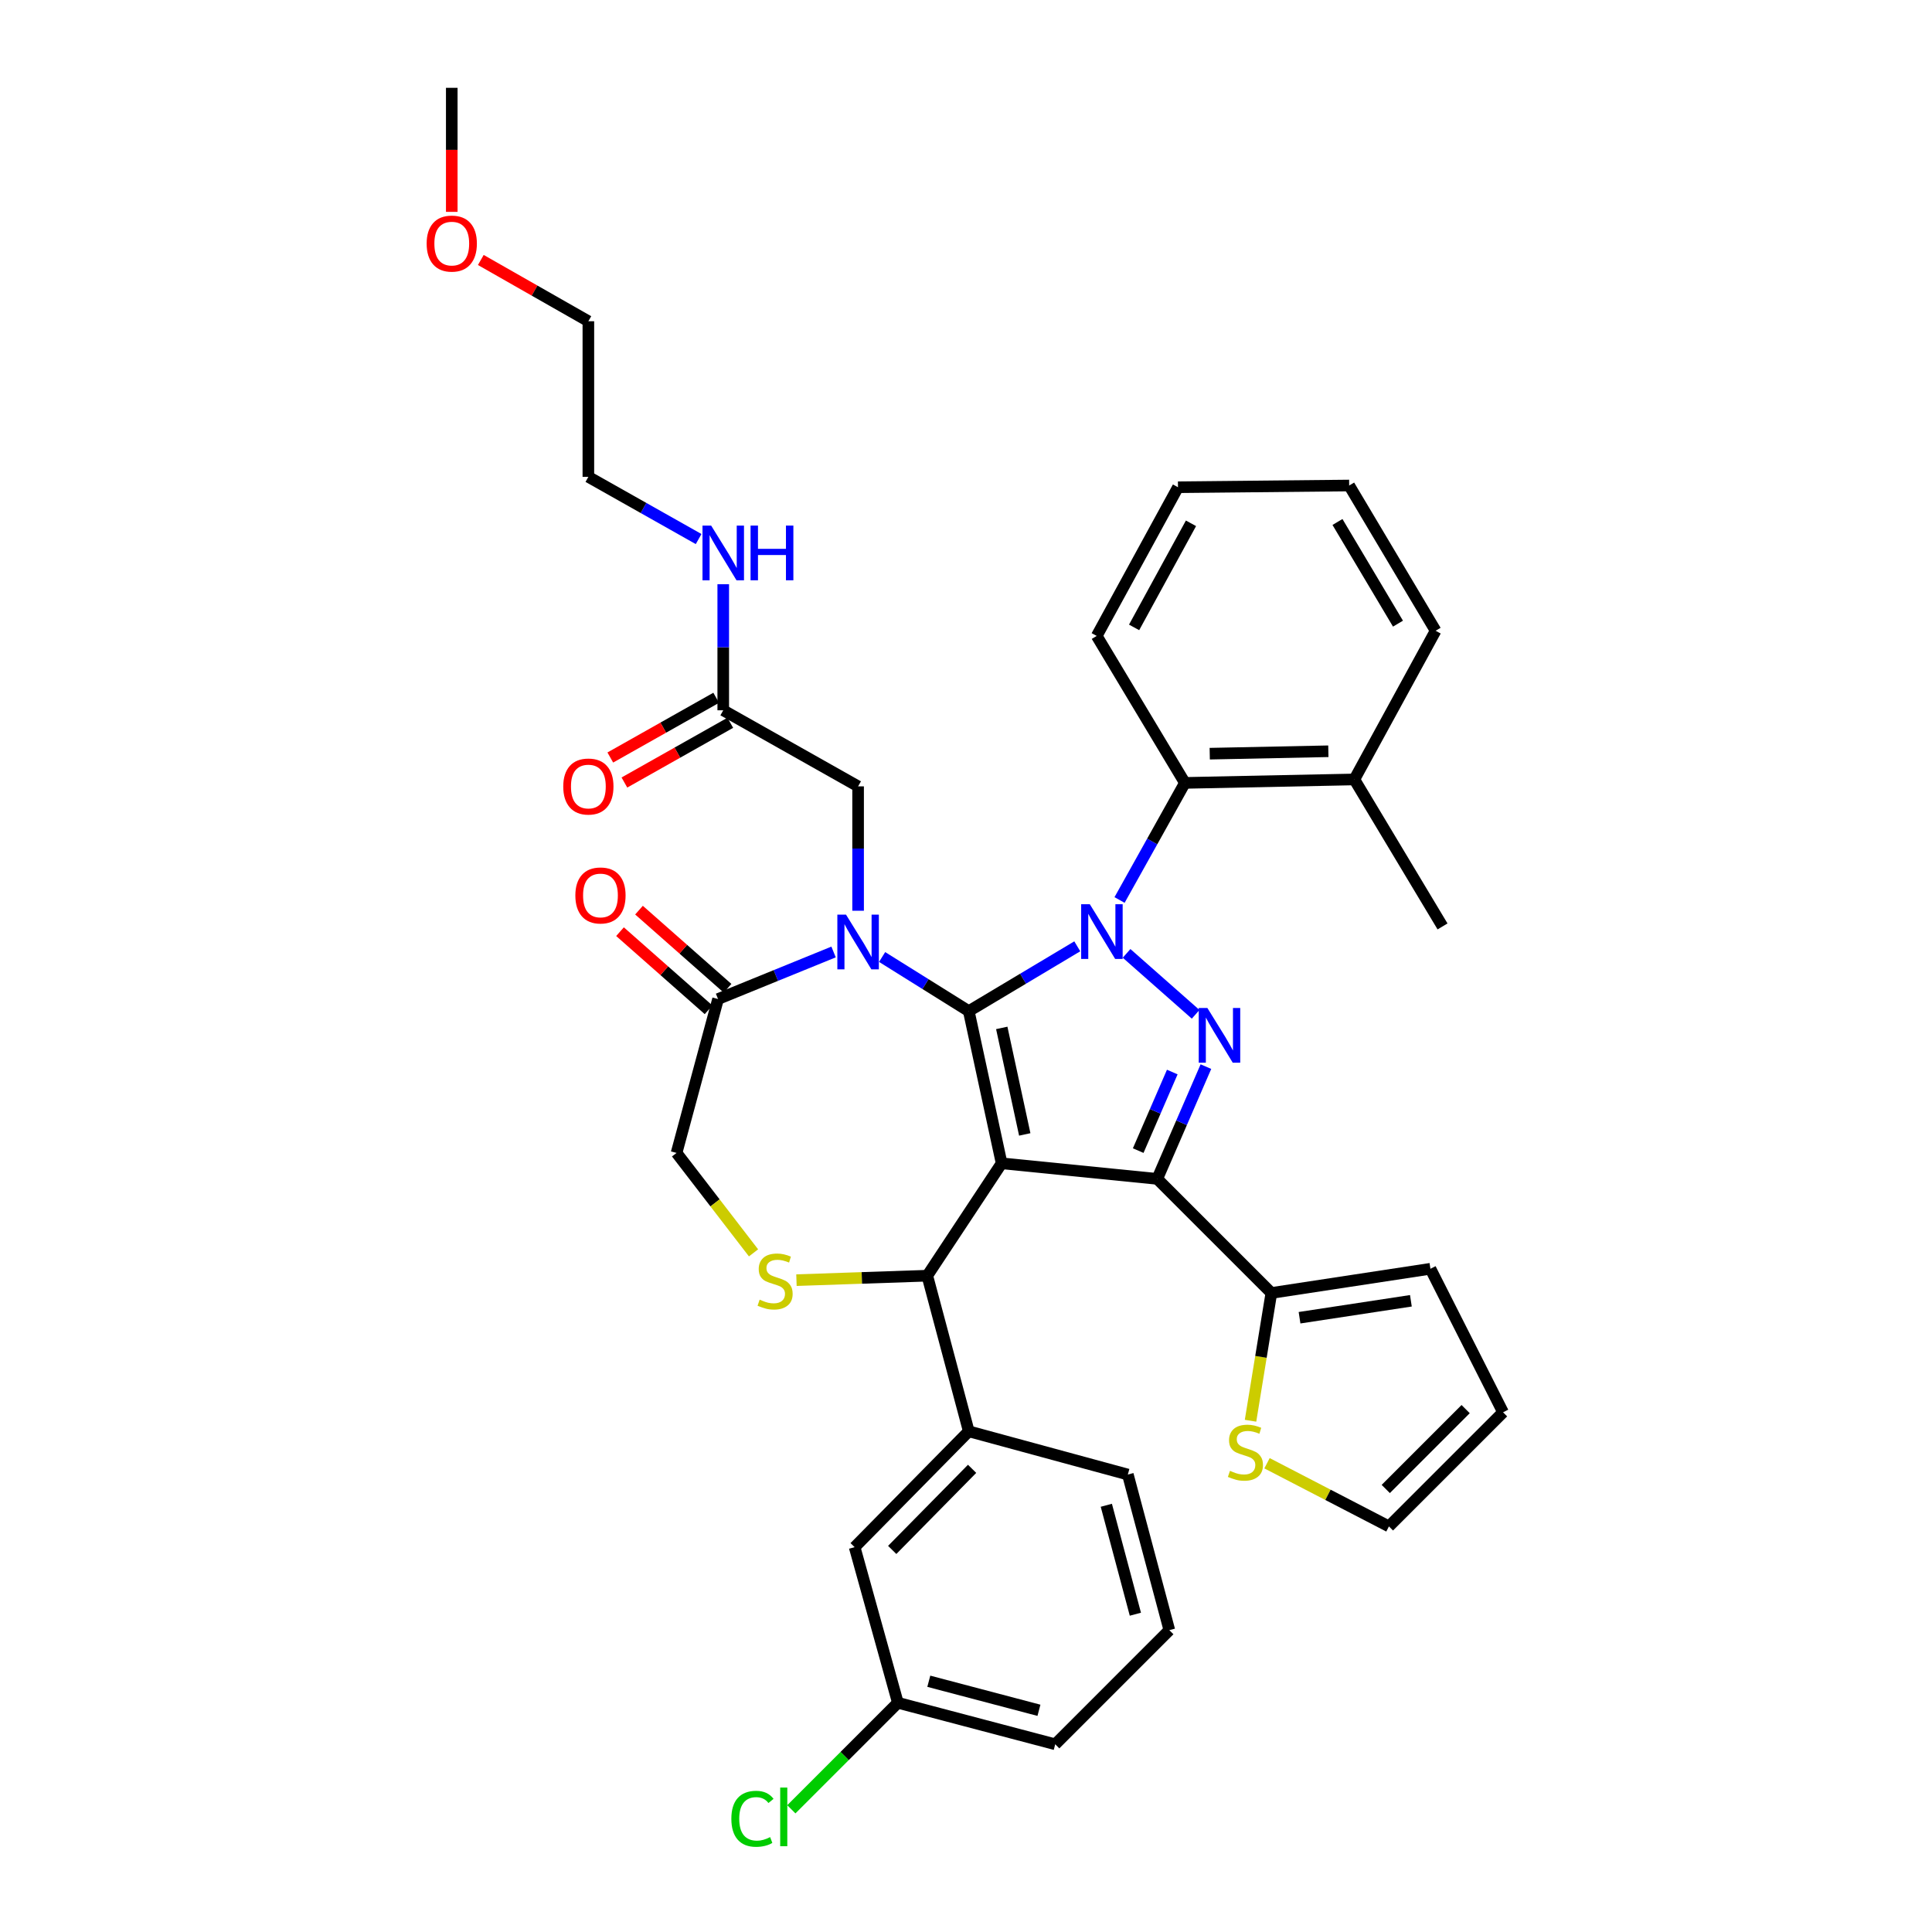 <?xml version='1.0' encoding='iso-8859-1'?>
<svg version='1.1' baseProfile='full'
              xmlns='http://www.w3.org/2000/svg'
                      xmlns:rdkit='http://www.rdkit.org/xml'
                      xmlns:xlink='http://www.w3.org/1999/xlink'
                  xml:space='preserve'
width='1000px' height='1000px' viewBox='0 0 1000 1000'>
<!-- END OF HEADER -->
<rect style='opacity:1.0;fill:#FFFFFF;stroke:none' width='1000' height='1000' x='0' y='0'> </rect>
<path class='bond-0' d='M 374.349,367.645 L 374.349,335.021' style='fill:none;fill-rule:evenodd;stroke:#000000;stroke-width:6px;stroke-linecap:butt;stroke-linejoin:miter;stroke-opacity:1' />
<path class='bond-0' d='M 374.349,335.021 L 374.349,302.398' style='fill:none;fill-rule:evenodd;stroke:#0000FF;stroke-width:6px;stroke-linecap:butt;stroke-linejoin:miter;stroke-opacity:1' />
<path class='bond-1' d='M 370.699,361.174 L 343.295,376.63' style='fill:none;fill-rule:evenodd;stroke:#000000;stroke-width:6px;stroke-linecap:butt;stroke-linejoin:miter;stroke-opacity:1' />
<path class='bond-1' d='M 343.295,376.63 L 315.891,392.087' style='fill:none;fill-rule:evenodd;stroke:#FF0000;stroke-width:6px;stroke-linecap:butt;stroke-linejoin:miter;stroke-opacity:1' />
<path class='bond-1' d='M 377.999,374.116 L 350.595,389.572' style='fill:none;fill-rule:evenodd;stroke:#000000;stroke-width:6px;stroke-linecap:butt;stroke-linejoin:miter;stroke-opacity:1' />
<path class='bond-1' d='M 350.595,389.572 L 323.19,405.029' style='fill:none;fill-rule:evenodd;stroke:#FF0000;stroke-width:6px;stroke-linecap:butt;stroke-linejoin:miter;stroke-opacity:1' />
<path class='bond-2' d='M 374.349,367.645 L 444.153,407.021' style='fill:none;fill-rule:evenodd;stroke:#000000;stroke-width:6px;stroke-linecap:butt;stroke-linejoin:miter;stroke-opacity:1' />
<path class='bond-3' d='M 248.868,134.562 L 276.702,150.418' style='fill:none;fill-rule:evenodd;stroke:#FF0000;stroke-width:6px;stroke-linecap:butt;stroke-linejoin:miter;stroke-opacity:1' />
<path class='bond-3' d='M 276.702,150.418 L 304.537,166.274' style='fill:none;fill-rule:evenodd;stroke:#000000;stroke-width:6px;stroke-linecap:butt;stroke-linejoin:miter;stroke-opacity:1' />
<path class='bond-4' d='M 233.833,109.664 L 233.833,77.559' style='fill:none;fill-rule:evenodd;stroke:#FF0000;stroke-width:6px;stroke-linecap:butt;stroke-linejoin:miter;stroke-opacity:1' />
<path class='bond-4' d='M 233.833,77.559 L 233.833,45.455' style='fill:none;fill-rule:evenodd;stroke:#000000;stroke-width:6px;stroke-linecap:butt;stroke-linejoin:miter;stroke-opacity:1' />
<path class='bond-5' d='M 361.605,279.014 L 333.071,262.92' style='fill:none;fill-rule:evenodd;stroke:#0000FF;stroke-width:6px;stroke-linecap:butt;stroke-linejoin:miter;stroke-opacity:1' />
<path class='bond-5' d='M 333.071,262.92 L 304.537,246.825' style='fill:none;fill-rule:evenodd;stroke:#000000;stroke-width:6px;stroke-linecap:butt;stroke-linejoin:miter;stroke-opacity:1' />
<path class='bond-6' d='M 304.537,246.825 L 304.537,166.274' style='fill:none;fill-rule:evenodd;stroke:#000000;stroke-width:6px;stroke-linecap:butt;stroke-linejoin:miter;stroke-opacity:1' />
<path class='bond-7' d='M 579.479,465.835 L 596.392,435.532' style='fill:none;fill-rule:evenodd;stroke:#0000FF;stroke-width:6px;stroke-linecap:butt;stroke-linejoin:miter;stroke-opacity:1' />
<path class='bond-7' d='M 596.392,435.532 L 613.304,405.229' style='fill:none;fill-rule:evenodd;stroke:#000000;stroke-width:6px;stroke-linecap:butt;stroke-linejoin:miter;stroke-opacity:1' />
<path class='bond-8' d='M 557.599,489.813 L 529.516,506.589' style='fill:none;fill-rule:evenodd;stroke:#0000FF;stroke-width:6px;stroke-linecap:butt;stroke-linejoin:miter;stroke-opacity:1' />
<path class='bond-8' d='M 529.516,506.589 L 501.434,523.366' style='fill:none;fill-rule:evenodd;stroke:#000000;stroke-width:6px;stroke-linecap:butt;stroke-linejoin:miter;stroke-opacity:1' />
<path class='bond-9' d='M 583.115,493.466 L 618.858,525.005' style='fill:none;fill-rule:evenodd;stroke:#0000FF;stroke-width:6px;stroke-linecap:butt;stroke-linejoin:miter;stroke-opacity:1' />
<path class='bond-10' d='M 598.982,610.183 L 658.054,669.247' style='fill:none;fill-rule:evenodd;stroke:#000000;stroke-width:6px;stroke-linecap:butt;stroke-linejoin:miter;stroke-opacity:1' />
<path class='bond-11' d='M 598.982,610.183 L 518.439,602.126' style='fill:none;fill-rule:evenodd;stroke:#000000;stroke-width:6px;stroke-linecap:butt;stroke-linejoin:miter;stroke-opacity:1' />
<path class='bond-12' d='M 598.982,610.183 L 611.582,581.132' style='fill:none;fill-rule:evenodd;stroke:#000000;stroke-width:6px;stroke-linecap:butt;stroke-linejoin:miter;stroke-opacity:1' />
<path class='bond-12' d='M 611.582,581.132 L 624.182,552.081' style='fill:none;fill-rule:evenodd;stroke:#0000FF;stroke-width:6px;stroke-linecap:butt;stroke-linejoin:miter;stroke-opacity:1' />
<path class='bond-12' d='M 589.13,595.555 L 597.95,575.22' style='fill:none;fill-rule:evenodd;stroke:#000000;stroke-width:6px;stroke-linecap:butt;stroke-linejoin:miter;stroke-opacity:1' />
<path class='bond-12' d='M 597.95,575.22 L 606.77,554.884' style='fill:none;fill-rule:evenodd;stroke:#0000FF;stroke-width:6px;stroke-linecap:butt;stroke-linejoin:miter;stroke-opacity:1' />
<path class='bond-13' d='M 518.439,602.126 L 501.434,523.366' style='fill:none;fill-rule:evenodd;stroke:#000000;stroke-width:6px;stroke-linecap:butt;stroke-linejoin:miter;stroke-opacity:1' />
<path class='bond-13' d='M 530.412,587.176 L 518.508,532.044' style='fill:none;fill-rule:evenodd;stroke:#000000;stroke-width:6px;stroke-linecap:butt;stroke-linejoin:miter;stroke-opacity:1' />
<path class='bond-14' d='M 518.439,602.126 L 479.954,660.299' style='fill:none;fill-rule:evenodd;stroke:#000000;stroke-width:6px;stroke-linecap:butt;stroke-linejoin:miter;stroke-opacity:1' />
<path class='bond-15' d='M 501.434,523.366 L 479.007,509.352' style='fill:none;fill-rule:evenodd;stroke:#000000;stroke-width:6px;stroke-linecap:butt;stroke-linejoin:miter;stroke-opacity:1' />
<path class='bond-15' d='M 479.007,509.352 L 456.581,495.339' style='fill:none;fill-rule:evenodd;stroke:#0000FF;stroke-width:6px;stroke-linecap:butt;stroke-linejoin:miter;stroke-opacity:1' />
<path class='bond-16' d='M 431.456,492.744 L 401.561,504.922' style='fill:none;fill-rule:evenodd;stroke:#0000FF;stroke-width:6px;stroke-linecap:butt;stroke-linejoin:miter;stroke-opacity:1' />
<path class='bond-16' d='M 401.561,504.922 L 371.666,517.1' style='fill:none;fill-rule:evenodd;stroke:#000000;stroke-width:6px;stroke-linecap:butt;stroke-linejoin:miter;stroke-opacity:1' />
<path class='bond-17' d='M 444.153,471.399 L 444.153,439.21' style='fill:none;fill-rule:evenodd;stroke:#0000FF;stroke-width:6px;stroke-linecap:butt;stroke-linejoin:miter;stroke-opacity:1' />
<path class='bond-17' d='M 444.153,439.21 L 444.153,407.021' style='fill:none;fill-rule:evenodd;stroke:#000000;stroke-width:6px;stroke-linecap:butt;stroke-linejoin:miter;stroke-opacity:1' />
<path class='bond-18' d='M 371.666,517.1 L 350.187,596.752' style='fill:none;fill-rule:evenodd;stroke:#000000;stroke-width:6px;stroke-linecap:butt;stroke-linejoin:miter;stroke-opacity:1' />
<path class='bond-19' d='M 376.581,511.529 L 353.664,491.31' style='fill:none;fill-rule:evenodd;stroke:#000000;stroke-width:6px;stroke-linecap:butt;stroke-linejoin:miter;stroke-opacity:1' />
<path class='bond-19' d='M 353.664,491.31 L 330.747,471.091' style='fill:none;fill-rule:evenodd;stroke:#FF0000;stroke-width:6px;stroke-linecap:butt;stroke-linejoin:miter;stroke-opacity:1' />
<path class='bond-19' d='M 366.751,522.671 L 343.833,502.452' style='fill:none;fill-rule:evenodd;stroke:#000000;stroke-width:6px;stroke-linecap:butt;stroke-linejoin:miter;stroke-opacity:1' />
<path class='bond-19' d='M 343.833,502.452 L 320.916,482.233' style='fill:none;fill-rule:evenodd;stroke:#FF0000;stroke-width:6px;stroke-linecap:butt;stroke-linejoin:miter;stroke-opacity:1' />
<path class='bond-20' d='M 350.187,596.752 L 370.105,622.615' style='fill:none;fill-rule:evenodd;stroke:#000000;stroke-width:6px;stroke-linecap:butt;stroke-linejoin:miter;stroke-opacity:1' />
<path class='bond-20' d='M 370.105,622.615 L 390.024,648.478' style='fill:none;fill-rule:evenodd;stroke:#CCCC00;stroke-width:6px;stroke-linecap:butt;stroke-linejoin:miter;stroke-opacity:1' />
<path class='bond-21' d='M 412.244,662.605 L 446.099,661.452' style='fill:none;fill-rule:evenodd;stroke:#CCCC00;stroke-width:6px;stroke-linecap:butt;stroke-linejoin:miter;stroke-opacity:1' />
<path class='bond-21' d='M 446.099,661.452 L 479.954,660.299' style='fill:none;fill-rule:evenodd;stroke:#000000;stroke-width:6px;stroke-linecap:butt;stroke-linejoin:miter;stroke-opacity:1' />
<path class='bond-22' d='M 479.954,660.299 L 501.434,740.842' style='fill:none;fill-rule:evenodd;stroke:#000000;stroke-width:6px;stroke-linecap:butt;stroke-linejoin:miter;stroke-opacity:1' />
<path class='bond-23' d='M 442.361,800.806 L 501.434,740.842' style='fill:none;fill-rule:evenodd;stroke:#000000;stroke-width:6px;stroke-linecap:butt;stroke-linejoin:miter;stroke-opacity:1' />
<path class='bond-23' d='M 461.807,802.239 L 503.158,760.264' style='fill:none;fill-rule:evenodd;stroke:#000000;stroke-width:6px;stroke-linecap:butt;stroke-linejoin:miter;stroke-opacity:1' />
<path class='bond-24' d='M 442.361,800.806 L 464.74,881.357' style='fill:none;fill-rule:evenodd;stroke:#000000;stroke-width:6px;stroke-linecap:butt;stroke-linejoin:miter;stroke-opacity:1' />
<path class='bond-25' d='M 464.74,881.357 L 437.168,908.926' style='fill:none;fill-rule:evenodd;stroke:#000000;stroke-width:6px;stroke-linecap:butt;stroke-linejoin:miter;stroke-opacity:1' />
<path class='bond-25' d='M 437.168,908.926 L 409.596,936.494' style='fill:none;fill-rule:evenodd;stroke:#00CC00;stroke-width:6px;stroke-linecap:butt;stroke-linejoin:miter;stroke-opacity:1' />
<path class='bond-26' d='M 464.74,881.357 L 546.184,902.837' style='fill:none;fill-rule:evenodd;stroke:#000000;stroke-width:6px;stroke-linecap:butt;stroke-linejoin:miter;stroke-opacity:1' />
<path class='bond-26' d='M 480.746,870.212 L 537.756,885.247' style='fill:none;fill-rule:evenodd;stroke:#000000;stroke-width:6px;stroke-linecap:butt;stroke-linejoin:miter;stroke-opacity:1' />
<path class='bond-27' d='M 501.434,740.842 L 583.768,763.221' style='fill:none;fill-rule:evenodd;stroke:#000000;stroke-width:6px;stroke-linecap:butt;stroke-linejoin:miter;stroke-opacity:1' />
<path class='bond-28' d='M 613.304,405.229 L 701.013,403.438' style='fill:none;fill-rule:evenodd;stroke:#000000;stroke-width:6px;stroke-linecap:butt;stroke-linejoin:miter;stroke-opacity:1' />
<path class='bond-28' d='M 626.157,390.105 L 687.553,388.851' style='fill:none;fill-rule:evenodd;stroke:#000000;stroke-width:6px;stroke-linecap:butt;stroke-linejoin:miter;stroke-opacity:1' />
<path class='bond-29' d='M 613.304,405.229 L 567.663,329.16' style='fill:none;fill-rule:evenodd;stroke:#000000;stroke-width:6px;stroke-linecap:butt;stroke-linejoin:miter;stroke-opacity:1' />
<path class='bond-30' d='M 701.013,403.438 L 746.655,479.516' style='fill:none;fill-rule:evenodd;stroke:#000000;stroke-width:6px;stroke-linecap:butt;stroke-linejoin:miter;stroke-opacity:1' />
<path class='bond-31' d='M 701.013,403.438 L 743.072,326.477' style='fill:none;fill-rule:evenodd;stroke:#000000;stroke-width:6px;stroke-linecap:butt;stroke-linejoin:miter;stroke-opacity:1' />
<path class='bond-32' d='M 655.803,757.37 L 687.357,773.718' style='fill:none;fill-rule:evenodd;stroke:#CCCC00;stroke-width:6px;stroke-linecap:butt;stroke-linejoin:miter;stroke-opacity:1' />
<path class='bond-32' d='M 687.357,773.718 L 718.91,790.066' style='fill:none;fill-rule:evenodd;stroke:#000000;stroke-width:6px;stroke-linecap:butt;stroke-linejoin:miter;stroke-opacity:1' />
<path class='bond-33' d='M 647.274,735.376 L 652.664,702.312' style='fill:none;fill-rule:evenodd;stroke:#CCCC00;stroke-width:6px;stroke-linecap:butt;stroke-linejoin:miter;stroke-opacity:1' />
<path class='bond-33' d='M 652.664,702.312 L 658.054,669.247' style='fill:none;fill-rule:evenodd;stroke:#000000;stroke-width:6px;stroke-linecap:butt;stroke-linejoin:miter;stroke-opacity:1' />
<path class='bond-34' d='M 718.91,790.066 L 777.982,731.002' style='fill:none;fill-rule:evenodd;stroke:#000000;stroke-width:6px;stroke-linecap:butt;stroke-linejoin:miter;stroke-opacity:1' />
<path class='bond-34' d='M 717.265,770.699 L 758.615,729.354' style='fill:none;fill-rule:evenodd;stroke:#000000;stroke-width:6px;stroke-linecap:butt;stroke-linejoin:miter;stroke-opacity:1' />
<path class='bond-35' d='M 777.982,731.002 L 740.389,656.716' style='fill:none;fill-rule:evenodd;stroke:#000000;stroke-width:6px;stroke-linecap:butt;stroke-linejoin:miter;stroke-opacity:1' />
<path class='bond-36' d='M 740.389,656.716 L 658.054,669.247' style='fill:none;fill-rule:evenodd;stroke:#000000;stroke-width:6px;stroke-linecap:butt;stroke-linejoin:miter;stroke-opacity:1' />
<path class='bond-36' d='M 730.275,673.285 L 672.64,682.057' style='fill:none;fill-rule:evenodd;stroke:#000000;stroke-width:6px;stroke-linecap:butt;stroke-linejoin:miter;stroke-opacity:1' />
<path class='bond-37' d='M 567.663,329.16 L 609.722,252.191' style='fill:none;fill-rule:evenodd;stroke:#000000;stroke-width:6px;stroke-linecap:butt;stroke-linejoin:miter;stroke-opacity:1' />
<path class='bond-37' d='M 587.011,324.74 L 616.452,270.862' style='fill:none;fill-rule:evenodd;stroke:#000000;stroke-width:6px;stroke-linecap:butt;stroke-linejoin:miter;stroke-opacity:1' />
<path class='bond-38' d='M 743.072,326.477 L 698.33,251.3' style='fill:none;fill-rule:evenodd;stroke:#000000;stroke-width:6px;stroke-linecap:butt;stroke-linejoin:miter;stroke-opacity:1' />
<path class='bond-38' d='M 723.592,322.8 L 692.273,270.175' style='fill:none;fill-rule:evenodd;stroke:#000000;stroke-width:6px;stroke-linecap:butt;stroke-linejoin:miter;stroke-opacity:1' />
<path class='bond-39' d='M 609.722,252.191 L 698.33,251.3' style='fill:none;fill-rule:evenodd;stroke:#000000;stroke-width:6px;stroke-linecap:butt;stroke-linejoin:miter;stroke-opacity:1' />
<path class='bond-40' d='M 605.248,843.765 L 583.768,763.221' style='fill:none;fill-rule:evenodd;stroke:#000000;stroke-width:6px;stroke-linecap:butt;stroke-linejoin:miter;stroke-opacity:1' />
<path class='bond-40' d='M 587.669,835.512 L 572.633,779.131' style='fill:none;fill-rule:evenodd;stroke:#000000;stroke-width:6px;stroke-linecap:butt;stroke-linejoin:miter;stroke-opacity:1' />
<path class='bond-41' d='M 605.248,843.765 L 546.184,902.837' style='fill:none;fill-rule:evenodd;stroke:#000000;stroke-width:6px;stroke-linecap:butt;stroke-linejoin:miter;stroke-opacity:1' />
<path  class='atom-1' d='M 220.833 126.078
Q 220.833 119.278, 224.193 115.478
Q 227.553 111.678, 233.833 111.678
Q 240.113 111.678, 243.473 115.478
Q 246.833 119.278, 246.833 126.078
Q 246.833 132.958, 243.433 136.878
Q 240.033 140.758, 233.833 140.758
Q 227.593 140.758, 224.193 136.878
Q 220.833 132.998, 220.833 126.078
M 233.833 137.558
Q 238.153 137.558, 240.473 134.678
Q 242.833 131.758, 242.833 126.078
Q 242.833 120.518, 240.473 117.718
Q 238.153 114.878, 233.833 114.878
Q 229.513 114.878, 227.153 117.678
Q 224.833 120.478, 224.833 126.078
Q 224.833 131.798, 227.153 134.678
Q 229.513 137.558, 233.833 137.558
' fill='#FF0000'/>
<path  class='atom-2' d='M 368.089 272.041
L 377.369 287.041
Q 378.289 288.521, 379.769 291.201
Q 381.249 293.881, 381.329 294.041
L 381.329 272.041
L 385.089 272.041
L 385.089 300.361
L 381.209 300.361
L 371.249 283.961
Q 370.089 282.041, 368.849 279.841
Q 367.649 277.641, 367.289 276.961
L 367.289 300.361
L 363.609 300.361
L 363.609 272.041
L 368.089 272.041
' fill='#0000FF'/>
<path  class='atom-2' d='M 388.489 272.041
L 392.329 272.041
L 392.329 284.081
L 406.809 284.081
L 406.809 272.041
L 410.649 272.041
L 410.649 300.361
L 406.809 300.361
L 406.809 287.281
L 392.329 287.281
L 392.329 300.361
L 388.489 300.361
L 388.489 272.041
' fill='#0000FF'/>
<path  class='atom-3' d='M 291.537 407.101
Q 291.537 400.301, 294.897 396.501
Q 298.257 392.701, 304.537 392.701
Q 310.817 392.701, 314.177 396.501
Q 317.537 400.301, 317.537 407.101
Q 317.537 413.981, 314.137 417.901
Q 310.737 421.781, 304.537 421.781
Q 298.297 421.781, 294.897 417.901
Q 291.537 414.021, 291.537 407.101
M 304.537 418.581
Q 308.857 418.581, 311.177 415.701
Q 313.537 412.781, 313.537 407.101
Q 313.537 401.541, 311.177 398.741
Q 308.857 395.901, 304.537 395.901
Q 300.217 395.901, 297.857 398.701
Q 295.537 401.501, 295.537 407.101
Q 295.537 412.821, 297.857 415.701
Q 300.217 418.581, 304.537 418.581
' fill='#FF0000'/>
<path  class='atom-5' d='M 564.086 468.038
L 573.366 483.038
Q 574.286 484.518, 575.766 487.198
Q 577.246 489.878, 577.326 490.038
L 577.326 468.038
L 581.086 468.038
L 581.086 496.358
L 577.206 496.358
L 567.246 479.958
Q 566.086 478.038, 564.846 475.838
Q 563.646 473.638, 563.286 472.958
L 563.286 496.358
L 559.606 496.358
L 559.606 468.038
L 564.086 468.038
' fill='#0000FF'/>
<path  class='atom-7' d='M 624.941 521.737
L 634.221 536.737
Q 635.141 538.217, 636.621 540.897
Q 638.101 543.577, 638.181 543.737
L 638.181 521.737
L 641.941 521.737
L 641.941 550.057
L 638.061 550.057
L 628.101 533.657
Q 626.941 531.737, 625.701 529.537
Q 624.501 527.337, 624.141 526.657
L 624.141 550.057
L 620.461 550.057
L 620.461 521.737
L 624.941 521.737
' fill='#0000FF'/>
<path  class='atom-10' d='M 437.893 473.412
L 447.173 488.412
Q 448.093 489.892, 449.573 492.572
Q 451.053 495.252, 451.133 495.412
L 451.133 473.412
L 454.893 473.412
L 454.893 501.732
L 451.013 501.732
L 441.053 485.332
Q 439.893 483.412, 438.653 481.212
Q 437.453 479.012, 437.093 478.332
L 437.093 501.732
L 433.413 501.732
L 433.413 473.412
L 437.893 473.412
' fill='#0000FF'/>
<path  class='atom-13' d='M 393.194 672.701
Q 393.514 672.821, 394.834 673.381
Q 396.154 673.941, 397.594 674.301
Q 399.074 674.621, 400.514 674.621
Q 403.194 674.621, 404.754 673.341
Q 406.314 672.021, 406.314 669.741
Q 406.314 668.181, 405.514 667.221
Q 404.754 666.261, 403.554 665.741
Q 402.354 665.221, 400.354 664.621
Q 397.834 663.861, 396.314 663.141
Q 394.834 662.421, 393.754 660.901
Q 392.714 659.381, 392.714 656.821
Q 392.714 653.261, 395.114 651.061
Q 397.554 648.861, 402.354 648.861
Q 405.634 648.861, 409.354 650.421
L 408.434 653.501
Q 405.034 652.101, 402.474 652.101
Q 399.714 652.101, 398.194 653.261
Q 396.674 654.381, 396.714 656.341
Q 396.714 657.861, 397.474 658.781
Q 398.274 659.701, 399.394 660.221
Q 400.554 660.741, 402.474 661.341
Q 405.034 662.141, 406.554 662.941
Q 408.074 663.741, 409.154 665.381
Q 410.274 666.981, 410.274 669.741
Q 410.274 673.661, 407.634 675.781
Q 405.034 677.861, 400.674 677.861
Q 398.154 677.861, 396.234 677.301
Q 394.354 676.781, 392.114 675.861
L 393.194 672.701
' fill='#CCCC00'/>
<path  class='atom-15' d='M 297.802 463.482
Q 297.802 456.682, 301.162 452.882
Q 304.522 449.082, 310.802 449.082
Q 317.082 449.082, 320.442 452.882
Q 323.802 456.682, 323.802 463.482
Q 323.802 470.362, 320.402 474.282
Q 317.002 478.162, 310.802 478.162
Q 304.562 478.162, 301.162 474.282
Q 297.802 470.402, 297.802 463.482
M 310.802 474.962
Q 315.122 474.962, 317.442 472.082
Q 319.802 469.162, 319.802 463.482
Q 319.802 457.922, 317.442 455.122
Q 315.122 452.282, 310.802 452.282
Q 306.482 452.282, 304.122 455.082
Q 301.802 457.882, 301.802 463.482
Q 301.802 469.202, 304.122 472.082
Q 306.482 474.962, 310.802 474.962
' fill='#FF0000'/>
<path  class='atom-22' d='M 636.632 761.302
Q 636.952 761.422, 638.272 761.982
Q 639.592 762.542, 641.032 762.902
Q 642.512 763.222, 643.952 763.222
Q 646.632 763.222, 648.192 761.942
Q 649.752 760.622, 649.752 758.342
Q 649.752 756.782, 648.952 755.822
Q 648.192 754.862, 646.992 754.342
Q 645.792 753.822, 643.792 753.222
Q 641.272 752.462, 639.752 751.742
Q 638.272 751.022, 637.192 749.502
Q 636.152 747.982, 636.152 745.422
Q 636.152 741.862, 638.552 739.662
Q 640.992 737.462, 645.792 737.462
Q 649.072 737.462, 652.792 739.022
L 651.872 742.102
Q 648.472 740.702, 645.912 740.702
Q 643.152 740.702, 641.632 741.862
Q 640.112 742.982, 640.152 744.942
Q 640.152 746.462, 640.912 747.382
Q 641.712 748.302, 642.832 748.822
Q 643.992 749.342, 645.912 749.942
Q 648.472 750.742, 649.992 751.542
Q 651.512 752.342, 652.592 753.982
Q 653.712 755.582, 653.712 758.342
Q 653.712 762.262, 651.072 764.382
Q 648.472 766.462, 644.112 766.462
Q 641.592 766.462, 639.672 765.902
Q 637.792 765.382, 635.552 764.462
L 636.632 761.302
' fill='#CCCC00'/>
<path  class='atom-32' d='M 378.548 941.402
Q 378.548 934.362, 381.828 930.682
Q 385.148 926.962, 391.428 926.962
Q 397.268 926.962, 400.388 931.082
L 397.748 933.242
Q 395.468 930.242, 391.428 930.242
Q 387.148 930.242, 384.868 933.122
Q 382.628 935.962, 382.628 941.402
Q 382.628 947.002, 384.948 949.882
Q 387.308 952.762, 391.868 952.762
Q 394.988 952.762, 398.628 950.882
L 399.748 953.882
Q 398.268 954.842, 396.028 955.402
Q 393.788 955.962, 391.308 955.962
Q 385.148 955.962, 381.828 952.202
Q 378.548 948.442, 378.548 941.402
' fill='#00CC00'/>
<path  class='atom-32' d='M 403.828 925.242
L 407.508 925.242
L 407.508 955.602
L 403.828 955.602
L 403.828 925.242
' fill='#00CC00'/>
</svg>
